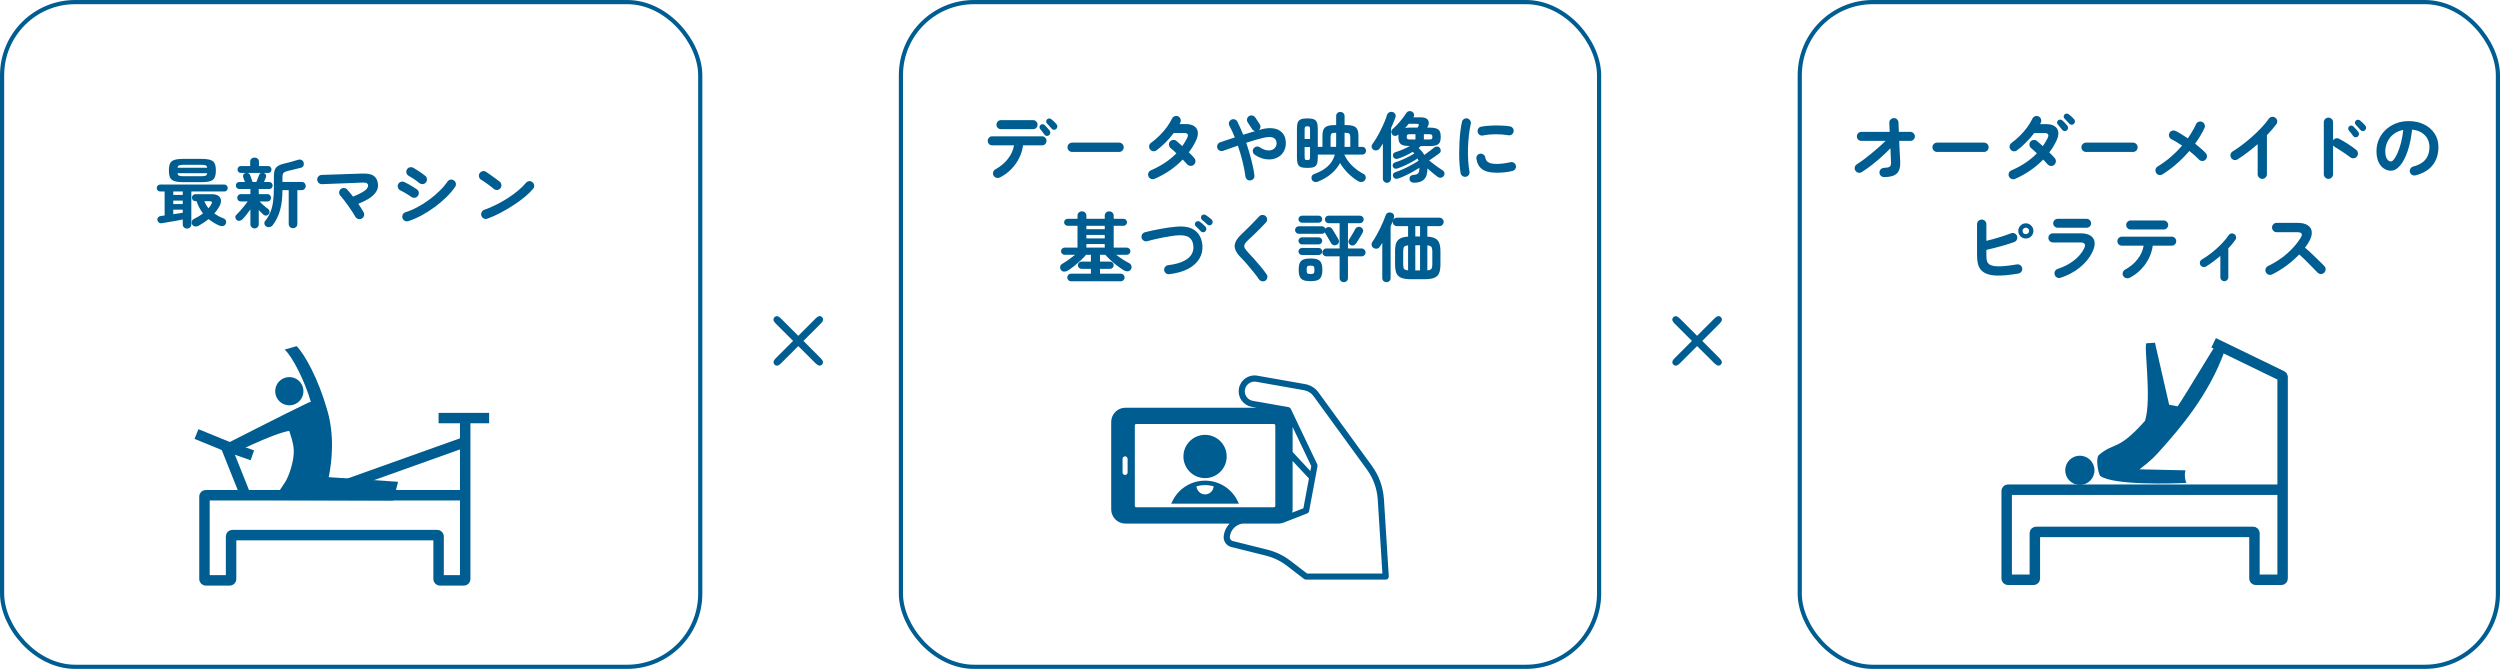 <svg width="598" height="160" viewBox="0 0 598 160" fill="none" xmlns="http://www.w3.org/2000/svg">
<path d="M186.767 86.963C186.179 87.537 185.682 87.621 185.276 87.215C184.87 86.795 184.954 86.298 185.528 85.724L189.707 81.545L185.528 77.366C184.94 76.778 184.856 76.281 185.276 75.875C185.682 75.469 186.179 75.56 186.767 76.148L190.946 80.327L195.146 76.127C195.734 75.539 196.231 75.455 196.637 75.875C197.043 76.281 196.952 76.778 196.364 77.366L192.185 81.545L196.343 85.724C196.931 86.312 197.022 86.809 196.616 87.215C196.224 87.607 195.727 87.516 195.125 86.942L190.946 82.784L186.767 86.963Z" fill="#005D91"/>
<path d="M401.767 86.963C401.179 87.537 400.682 87.621 400.276 87.215C399.87 86.795 399.954 86.298 400.528 85.724L404.707 81.545L400.528 77.366C399.94 76.778 399.856 76.281 400.276 75.875C400.682 75.469 401.179 75.56 401.767 76.148L405.946 80.327L410.146 76.127C410.734 75.539 411.231 75.455 411.637 75.875C412.043 76.281 411.952 76.778 411.364 77.366L407.185 81.545L411.343 85.724C411.931 86.312 412.022 86.809 411.616 87.215C411.224 87.607 410.727 87.516 410.125 86.942L405.946 82.784L401.767 86.963Z" fill="#005D91"/>
<path d="M331.647 67.494C331.371 67.494 331.131 67.404 330.927 67.224C330.735 67.044 330.639 66.804 330.639 66.504V58.098C330.543 58.266 330.441 58.428 330.333 58.584C330.225 58.74 330.123 58.896 330.027 59.052C329.871 59.28 329.649 59.424 329.361 59.484C329.073 59.532 328.785 59.46 328.497 59.268C328.281 59.136 328.149 58.932 328.101 58.656C328.053 58.368 328.107 58.11 328.263 57.882C328.539 57.498 328.833 57.03 329.145 56.478C329.457 55.926 329.763 55.35 330.063 54.75C330.363 54.138 330.633 53.55 330.873 52.986C331.113 52.422 331.305 51.936 331.449 51.528C331.545 51.216 331.725 51.006 331.989 50.898C332.253 50.79 332.529 50.784 332.817 50.88C333.093 50.964 333.285 51.126 333.393 51.366C333.501 51.594 333.507 51.858 333.411 52.158C333.387 52.23 333.363 52.302 333.339 52.374C333.315 52.446 333.285 52.524 333.249 52.608C333.453 52.248 333.753 52.068 334.149 52.068H344.319C344.595 52.068 344.829 52.17 345.021 52.374C345.225 52.566 345.327 52.8 345.327 53.076C345.327 53.352 345.225 53.592 345.021 53.796C344.829 53.988 344.595 54.084 344.319 54.084H341.421V56.604C342.201 56.64 342.819 56.778 343.275 57.018C343.731 57.246 344.055 57.606 344.247 58.098C344.451 58.59 344.553 59.256 344.553 60.096V63.264C344.553 64.188 344.433 64.908 344.193 65.424C343.953 65.928 343.551 66.282 342.987 66.486C342.423 66.69 341.655 66.792 340.683 66.792H337.551C336.591 66.792 335.829 66.69 335.265 66.486C334.701 66.282 334.299 65.928 334.059 65.424C333.819 64.908 333.699 64.188 333.699 63.264V60.096C333.699 59.256 333.795 58.59 333.987 58.098C334.191 57.606 334.521 57.246 334.977 57.018C335.433 56.778 336.045 56.64 336.813 56.604V54.084H334.149C333.873 54.084 333.633 53.988 333.429 53.796C333.237 53.592 333.141 53.352 333.141 53.076C333.141 52.992 333.147 52.926 333.159 52.878C333.075 53.082 332.991 53.292 332.907 53.508C332.823 53.724 332.733 53.94 332.637 54.156V66.504C332.637 66.804 332.541 67.044 332.349 67.224C332.157 67.404 331.923 67.494 331.647 67.494ZM338.541 64.686H339.675V58.674H338.541V64.686ZM341.421 64.668C341.901 64.632 342.219 64.518 342.375 64.326C342.531 64.122 342.609 63.768 342.609 63.264V60.096C342.609 59.592 342.531 59.244 342.375 59.052C342.219 58.848 341.901 58.728 341.421 58.692V64.668ZM336.813 64.668V58.692C336.333 58.728 336.015 58.848 335.859 59.052C335.715 59.244 335.643 59.592 335.643 60.096V63.264C335.643 63.768 335.715 64.122 335.859 64.326C336.015 64.518 336.333 64.632 336.813 64.668ZM338.541 56.568H339.675V54.084H338.541V56.568Z" fill="#005D91"/>
<path d="M321.441 67.494C321.165 67.494 320.925 67.398 320.721 67.206C320.529 67.026 320.433 66.798 320.433 66.522V61.32H317.283C317.019 61.32 316.791 61.23 316.599 61.05C316.419 60.87 316.329 60.648 316.329 60.384C316.329 60.12 316.419 59.898 316.599 59.718C316.791 59.526 317.019 59.43 317.283 59.43H320.433V53.382H317.823C317.571 53.382 317.355 53.298 317.175 53.13C317.007 52.95 316.923 52.734 316.923 52.482C316.923 52.23 317.007 52.02 317.175 51.852C317.355 51.672 317.571 51.582 317.823 51.582H325.275C325.527 51.582 325.743 51.672 325.923 51.852C326.103 52.02 326.193 52.23 326.193 52.482C326.193 52.734 326.103 52.95 325.923 53.13C325.743 53.298 325.527 53.382 325.275 53.382H322.431V59.43H325.689C325.953 59.43 326.175 59.526 326.355 59.718C326.547 59.898 326.643 60.12 326.643 60.384C326.643 60.648 326.547 60.87 326.355 61.05C326.175 61.23 325.953 61.32 325.689 61.32H322.431V66.504C322.431 66.804 322.335 67.044 322.143 67.224C321.951 67.404 321.717 67.494 321.441 67.494ZM313.485 67.26C312.765 67.26 312.195 67.176 311.775 67.008C311.367 66.84 311.073 66.552 310.893 66.144C310.725 65.748 310.641 65.214 310.641 64.542C310.641 63.846 310.725 63.306 310.893 62.922C311.073 62.526 311.367 62.244 311.775 62.076C312.195 61.908 312.765 61.824 313.485 61.824C314.205 61.824 314.769 61.908 315.177 62.076C315.585 62.244 315.873 62.526 316.041 62.922C316.221 63.306 316.311 63.846 316.311 64.542C316.311 65.214 316.221 65.748 316.041 66.144C315.873 66.552 315.585 66.84 315.177 67.008C314.769 67.176 314.205 67.26 313.485 67.26ZM319.785 58.53C319.521 58.686 319.251 58.722 318.975 58.638C318.711 58.542 318.513 58.374 318.381 58.134C318.273 57.918 318.129 57.666 317.949 57.378C317.781 57.078 317.607 56.784 317.427 56.496C317.259 56.196 317.109 55.944 316.977 55.74C316.929 55.668 316.899 55.614 316.887 55.578C316.719 55.806 316.485 55.92 316.185 55.92H310.659C310.419 55.92 310.209 55.83 310.029 55.65C309.861 55.47 309.777 55.26 309.777 55.02C309.777 54.78 309.861 54.57 310.029 54.39C310.209 54.21 310.419 54.12 310.659 54.12H316.185C316.377 54.12 316.545 54.174 316.689 54.282C316.845 54.39 316.953 54.528 317.013 54.696C317.061 54.648 317.109 54.606 317.157 54.57C317.205 54.522 317.253 54.486 317.301 54.462C317.541 54.33 317.787 54.288 318.039 54.336C318.291 54.372 318.495 54.51 318.651 54.75C318.795 54.954 318.957 55.212 319.137 55.524C319.329 55.836 319.515 56.148 319.695 56.46C319.887 56.76 320.037 57.012 320.145 57.216C320.277 57.456 320.313 57.702 320.253 57.954C320.193 58.194 320.037 58.386 319.785 58.53ZM311.433 60.996C311.205 60.996 311.007 60.912 310.839 60.744C310.671 60.576 310.587 60.378 310.587 60.15C310.587 59.91 310.671 59.712 310.839 59.556C311.007 59.388 311.205 59.304 311.433 59.304H315.429C315.669 59.304 315.867 59.388 316.023 59.556C316.191 59.712 316.275 59.91 316.275 60.15C316.275 60.378 316.191 60.576 316.023 60.744C315.867 60.912 315.669 60.996 315.429 60.996H311.433ZM311.433 58.458C311.205 58.458 311.007 58.374 310.839 58.206C310.671 58.038 310.587 57.84 310.587 57.612C310.587 57.384 310.671 57.186 310.839 57.018C311.007 56.85 311.205 56.766 311.433 56.766H315.429C315.669 56.766 315.867 56.85 316.023 57.018C316.191 57.186 316.275 57.384 316.275 57.612C316.275 57.84 316.191 58.038 316.023 58.206C315.867 58.374 315.669 58.458 315.429 58.458H311.433ZM311.433 53.274C311.205 53.274 311.007 53.19 310.839 53.022C310.671 52.854 310.587 52.656 310.587 52.428C310.587 52.2 310.671 52.002 310.839 51.834C311.007 51.666 311.205 51.582 311.433 51.582H315.429C315.669 51.582 315.867 51.666 316.023 51.834C316.191 52.002 316.275 52.2 316.275 52.428C316.275 52.656 316.191 52.854 316.023 53.022C315.867 53.19 315.669 53.274 315.429 53.274H311.433ZM323.007 58.584C322.791 58.452 322.647 58.26 322.575 58.008C322.515 57.744 322.557 57.51 322.701 57.306C322.845 57.09 323.007 56.826 323.187 56.514C323.379 56.202 323.565 55.89 323.745 55.578C323.925 55.266 324.069 55.002 324.177 54.786C324.309 54.534 324.507 54.372 324.771 54.3C325.035 54.216 325.293 54.24 325.545 54.372C325.773 54.492 325.929 54.672 326.013 54.912C326.097 55.14 326.073 55.386 325.941 55.65C325.809 55.89 325.647 56.172 325.455 56.496C325.263 56.82 325.071 57.138 324.879 57.45C324.687 57.762 324.519 58.02 324.375 58.224C324.219 58.452 324.015 58.608 323.763 58.692C323.511 58.764 323.259 58.728 323.007 58.584ZM313.485 65.55C313.881 65.55 314.133 65.49 314.241 65.37C314.361 65.238 314.421 64.962 314.421 64.542C314.421 64.122 314.361 63.852 314.241 63.732C314.133 63.6 313.881 63.534 313.485 63.534C313.089 63.534 312.831 63.6 312.711 63.732C312.603 63.852 312.549 64.122 312.549 64.542C312.549 64.962 312.603 65.238 312.711 65.37C312.831 65.49 313.089 65.55 313.485 65.55Z" fill="#005D91"/>
<path d="M302.704 67.116C302.464 67.284 302.194 67.338 301.894 67.278C301.594 67.23 301.36 67.092 301.192 66.864C300.784 66.276 300.322 65.664 299.806 65.028C299.302 64.392 298.798 63.786 298.294 63.21C297.79 62.622 297.334 62.124 296.926 61.716C296.218 61.02 295.744 60.366 295.504 59.754C295.264 59.142 295.27 58.536 295.522 57.936C295.774 57.324 296.272 56.67 297.016 55.974C297.268 55.746 297.568 55.458 297.916 55.11C298.276 54.762 298.654 54.39 299.05 53.994C299.446 53.598 299.83 53.202 300.202 52.806C300.574 52.41 300.91 52.056 301.21 51.744C301.414 51.528 301.666 51.42 301.966 51.42C302.278 51.408 302.542 51.504 302.758 51.708C302.974 51.9 303.082 52.152 303.082 52.464C303.094 52.764 302.998 53.022 302.794 53.238C302.374 53.694 301.906 54.18 301.39 54.696C300.886 55.2 300.394 55.686 299.914 56.154C299.434 56.61 299.02 56.994 298.672 57.306C298.204 57.738 297.892 58.11 297.736 58.422C297.592 58.722 297.592 59.022 297.736 59.322C297.892 59.622 298.18 59.994 298.6 60.438C299.008 60.858 299.47 61.362 299.986 61.95C300.514 62.538 301.042 63.15 301.57 63.786C302.098 64.422 302.56 65.028 302.956 65.604C303.136 65.832 303.196 66.096 303.136 66.396C303.088 66.708 302.944 66.948 302.704 67.116Z" fill="#005D91"/>
<path d="M279.699 65.586C279.399 65.622 279.129 65.55 278.889 65.37C278.661 65.19 278.523 64.95 278.475 64.65C278.439 64.35 278.511 64.08 278.691 63.84C278.883 63.6 279.129 63.462 279.429 63.426C280.917 63.246 282.111 62.94 283.011 62.508C283.923 62.076 284.571 61.554 284.955 60.942C285.351 60.318 285.519 59.64 285.459 58.908C285.399 57.948 285.069 57.252 284.469 56.82C283.869 56.376 282.927 56.202 281.643 56.298C281.127 56.334 280.551 56.406 279.915 56.514C279.279 56.61 278.631 56.724 277.971 56.856C277.311 56.988 276.675 57.126 276.063 57.27C275.451 57.414 274.905 57.552 274.425 57.684C274.137 57.768 273.861 57.732 273.597 57.576C273.333 57.42 273.159 57.198 273.075 56.91C273.003 56.622 273.039 56.346 273.183 56.082C273.327 55.818 273.549 55.644 273.849 55.56C274.353 55.416 274.929 55.278 275.577 55.146C276.225 55.002 276.897 54.87 277.593 54.75C278.301 54.618 278.991 54.504 279.663 54.408C280.347 54.312 280.965 54.246 281.517 54.21C283.449 54.054 284.919 54.384 285.927 55.2C286.935 56.004 287.499 57.186 287.619 58.746C287.703 59.862 287.463 60.9 286.899 61.86C286.347 62.808 285.471 63.612 284.271 64.272C283.071 64.92 281.547 65.358 279.699 65.586ZM288.321 55.344C288.177 55.5 287.991 55.572 287.763 55.56C287.547 55.548 287.361 55.464 287.205 55.308C287.061 55.14 286.875 54.942 286.647 54.714C286.419 54.486 286.209 54.282 286.017 54.102C285.897 53.982 285.831 53.832 285.819 53.652C285.807 53.46 285.873 53.286 286.017 53.13C286.149 52.986 286.311 52.908 286.503 52.896C286.695 52.884 286.869 52.938 287.025 53.058C287.217 53.178 287.439 53.352 287.691 53.58C287.955 53.808 288.177 54.024 288.357 54.228C288.501 54.384 288.567 54.57 288.555 54.786C288.555 54.99 288.477 55.176 288.321 55.344ZM288.771 53.688C288.615 53.52 288.411 53.328 288.159 53.112C287.919 52.896 287.697 52.71 287.493 52.554C287.373 52.446 287.301 52.296 287.277 52.104C287.253 51.912 287.301 51.738 287.421 51.582C287.553 51.426 287.709 51.342 287.889 51.33C288.081 51.306 288.255 51.342 288.411 51.438C288.615 51.558 288.855 51.726 289.131 51.942C289.407 52.146 289.641 52.338 289.833 52.518C289.989 52.662 290.067 52.842 290.067 53.058C290.079 53.274 290.019 53.466 289.887 53.634C289.743 53.79 289.563 53.88 289.347 53.904C289.131 53.916 288.939 53.844 288.771 53.688Z" fill="#005D91"/>
<path d="M256.191 67.278C255.939 67.278 255.723 67.188 255.543 67.008C255.375 66.828 255.291 66.612 255.291 66.36C255.291 66.12 255.375 65.91 255.543 65.73C255.723 65.55 255.939 65.46 256.191 65.46H260.943V64.308H258.693C258.453 64.308 258.249 64.224 258.081 64.056C257.913 63.876 257.829 63.672 257.829 63.444C257.829 63.204 257.913 63 258.081 62.832C258.249 62.664 258.453 62.58 258.693 62.58H260.943V61.248C260.943 61.2 260.943 61.152 260.943 61.104C260.955 61.044 260.967 60.99 260.979 60.942H259.791C259.431 61.374 258.993 61.83 258.477 62.31C257.973 62.778 257.451 63.228 256.911 63.66C256.371 64.08 255.861 64.446 255.381 64.758C255.117 64.914 254.829 64.986 254.517 64.974C254.205 64.962 253.959 64.824 253.779 64.56C253.599 64.296 253.539 64.026 253.599 63.75C253.659 63.462 253.833 63.24 254.121 63.084C254.541 62.844 255.033 62.526 255.597 62.13C256.161 61.734 256.689 61.338 257.181 60.942H254.661C254.421 60.942 254.217 60.858 254.049 60.69C253.881 60.522 253.797 60.324 253.797 60.096C253.797 59.856 253.881 59.652 254.049 59.484C254.217 59.316 254.421 59.232 254.661 59.232H257.739V54.012H255.381C255.153 54.012 254.955 53.928 254.787 53.76C254.619 53.592 254.535 53.394 254.535 53.166C254.535 52.926 254.619 52.728 254.787 52.572C254.955 52.416 255.153 52.338 255.381 52.338H257.739V51.618C257.739 51.294 257.841 51.036 258.045 50.844C258.249 50.652 258.501 50.556 258.801 50.556C259.101 50.556 259.353 50.652 259.557 50.844C259.761 51.036 259.863 51.294 259.863 51.618V52.338H264.255V51.618C264.255 51.294 264.357 51.036 264.561 50.844C264.777 50.652 265.029 50.556 265.317 50.556C265.617 50.556 265.869 50.652 266.073 50.844C266.289 51.036 266.397 51.294 266.397 51.618V52.338H268.737C268.977 52.338 269.175 52.416 269.331 52.572C269.499 52.728 269.583 52.926 269.583 53.166C269.583 53.394 269.499 53.592 269.331 53.76C269.175 53.928 268.977 54.012 268.737 54.012H266.397V59.232H269.529C269.769 59.232 269.973 59.316 270.141 59.484C270.309 59.652 270.393 59.856 270.393 60.096C270.393 60.324 270.309 60.522 270.141 60.69C269.973 60.858 269.769 60.942 269.529 60.942H266.991C267.507 61.338 268.041 61.716 268.593 62.076C269.145 62.424 269.655 62.718 270.123 62.958C270.399 63.102 270.573 63.324 270.645 63.624C270.717 63.924 270.669 64.2 270.501 64.452C270.321 64.728 270.069 64.878 269.745 64.902C269.433 64.914 269.139 64.842 268.863 64.686C268.395 64.398 267.885 64.05 267.333 63.642C266.793 63.234 266.265 62.796 265.749 62.328C265.233 61.848 264.777 61.386 264.381 60.942H263.085C263.097 60.99 263.103 61.044 263.103 61.104C263.115 61.152 263.121 61.2 263.121 61.248V62.58H265.533C265.773 62.58 265.977 62.664 266.145 62.832C266.313 63 266.397 63.204 266.397 63.444C266.397 63.672 266.313 63.876 266.145 64.056C265.977 64.224 265.773 64.308 265.533 64.308H263.121V65.46H268.107C268.347 65.46 268.557 65.55 268.737 65.73C268.917 65.91 269.007 66.12 269.007 66.36C269.007 66.612 268.917 66.828 268.737 67.008C268.557 67.188 268.347 67.278 268.107 67.278H256.191ZM259.863 59.232H264.255V58.386H259.863V59.232ZM259.863 57.018H264.255V56.19H259.863V57.018ZM259.863 54.822H264.255V54.012H259.863V54.822Z" fill="#005D91"/>
<path d="M350.637 42.288C350.337 42.336 350.067 42.276 349.827 42.108C349.587 41.94 349.437 41.712 349.377 41.424C349.269 40.812 349.185 40.104 349.125 39.3C349.065 38.484 349.035 37.626 349.035 36.726C349.035 35.826 349.059 34.92 349.107 34.008C349.155 33.096 349.227 32.226 349.323 31.398C349.431 30.558 349.557 29.808 349.701 29.148C349.761 28.86 349.917 28.638 350.169 28.482C350.421 28.314 350.691 28.26 350.979 28.32C351.267 28.392 351.489 28.554 351.645 28.806C351.813 29.046 351.867 29.316 351.807 29.616C351.615 30.468 351.465 31.392 351.357 32.388C351.249 33.384 351.177 34.398 351.141 35.43C351.117 36.45 351.135 37.446 351.195 38.418C351.255 39.378 351.357 40.254 351.501 41.046C351.561 41.334 351.501 41.598 351.321 41.838C351.153 42.078 350.925 42.228 350.637 42.288ZM358.017 41.316C356.457 41.316 355.293 41.034 354.525 40.47C353.769 39.906 353.313 39.078 353.157 37.986C353.109 37.698 353.169 37.434 353.337 37.194C353.517 36.954 353.757 36.81 354.057 36.762C354.345 36.726 354.609 36.798 354.849 36.978C355.089 37.146 355.233 37.38 355.281 37.68C355.353 38.196 355.599 38.58 356.019 38.832C356.439 39.084 357.123 39.21 358.071 39.21C358.971 39.21 360.057 39.072 361.329 38.796C361.617 38.724 361.887 38.772 362.139 38.94C362.391 39.108 362.547 39.336 362.607 39.624C362.667 39.912 362.613 40.182 362.445 40.434C362.277 40.674 362.049 40.83 361.761 40.902C361.113 41.058 360.465 41.166 359.817 41.226C359.181 41.286 358.581 41.316 358.017 41.316ZM354.723 32.406C354.435 32.466 354.165 32.418 353.913 32.262C353.673 32.094 353.523 31.86 353.463 31.56C353.403 31.272 353.451 31.002 353.607 30.75C353.775 30.498 354.009 30.348 354.309 30.3C354.981 30.168 355.731 30.084 356.559 30.048C357.387 30 358.209 29.994 359.025 30.03C359.841 30.054 360.561 30.12 361.185 30.228C361.485 30.276 361.719 30.426 361.887 30.678C362.055 30.918 362.109 31.188 362.049 31.488C362.001 31.788 361.851 32.022 361.599 32.19C361.359 32.346 361.095 32.4 360.807 32.352C359.835 32.184 358.827 32.106 357.783 32.118C356.739 32.118 355.719 32.214 354.723 32.406Z" fill="#005D91"/>
<path d="M338.182 43.71C337.918 43.71 337.684 43.632 337.48 43.476C337.288 43.32 337.18 43.104 337.156 42.828C337.132 42.552 337.21 42.318 337.39 42.126C337.582 41.946 337.816 41.85 338.092 41.838C338.632 41.802 339.004 41.682 339.208 41.478C339.412 41.262 339.514 40.818 339.514 40.146C339.034 40.458 338.5 40.776 337.912 41.1C337.336 41.424 336.748 41.724 336.148 42C335.56 42.288 334.99 42.522 334.438 42.702C334.174 42.786 333.928 42.792 333.7 42.72C333.484 42.648 333.328 42.48 333.232 42.216C333.148 41.988 333.154 41.778 333.25 41.586C333.358 41.394 333.544 41.256 333.808 41.172C334.36 40.992 334.966 40.752 335.626 40.452C336.298 40.152 336.952 39.828 337.588 39.48C338.236 39.12 338.806 38.778 339.298 38.454C339.25 38.274 339.178 38.088 339.082 37.896C338.674 38.184 338.194 38.478 337.642 38.778C337.102 39.078 336.538 39.36 335.95 39.624C335.362 39.888 334.792 40.116 334.24 40.308C334.024 40.38 333.808 40.38 333.592 40.308C333.388 40.236 333.244 40.08 333.16 39.84C333.088 39.624 333.1 39.426 333.196 39.246C333.292 39.054 333.466 38.916 333.718 38.832C334.498 38.592 335.296 38.28 336.112 37.896C336.94 37.512 337.672 37.116 338.308 36.708C338.248 36.648 338.188 36.582 338.128 36.51C338.068 36.438 338.008 36.372 337.948 36.312C337.396 36.636 336.82 36.942 336.22 37.23C335.62 37.506 335.014 37.746 334.402 37.95C334.15 38.034 333.916 38.04 333.7 37.968C333.496 37.884 333.346 37.728 333.25 37.5C333.166 37.272 333.166 37.056 333.25 36.852C333.346 36.636 333.532 36.486 333.808 36.402C334.372 36.222 334.954 36.006 335.554 35.754C336.166 35.49 336.73 35.214 337.246 34.926C336.514 34.926 335.95 34.86 335.554 34.728C335.158 34.584 334.882 34.356 334.726 34.044C334.57 33.72 334.492 33.282 334.492 32.73C334.492 32.622 334.492 32.52 334.492 32.424C334.492 32.328 334.498 32.238 334.51 32.154L334.438 32.226C334.234 32.406 334 32.502 333.736 32.514C333.472 32.514 333.238 32.406 333.034 32.19C332.878 31.998 332.8 31.782 332.8 31.542C332.8 31.29 332.896 31.08 333.088 30.912C333.46 30.588 333.856 30.198 334.276 29.742C334.696 29.286 335.092 28.818 335.464 28.338C335.848 27.858 336.154 27.426 336.382 27.042C336.55 26.79 336.772 26.64 337.048 26.592C337.324 26.544 337.582 26.598 337.822 26.754C338.062 26.91 338.2 27.114 338.236 27.366C338.284 27.606 338.236 27.84 338.092 28.068H339.874C340.774 28.068 341.356 28.308 341.62 28.788C341.884 29.256 341.812 29.82 341.404 30.48L341.368 30.516H341.818C342.562 30.516 343.138 30.588 343.546 30.732C343.954 30.864 344.236 31.092 344.392 31.416C344.548 31.728 344.626 32.166 344.626 32.73C344.626 33.282 344.548 33.72 344.392 34.044C344.236 34.368 343.954 34.602 343.546 34.746C343.138 34.878 342.562 34.944 341.818 34.944H339.874C339.718 35.088 339.538 35.232 339.334 35.376C339.61 35.64 339.862 35.91 340.09 36.186C340.318 36.462 340.516 36.756 340.684 37.068C341.068 36.792 341.488 36.486 341.944 36.15C342.4 35.814 342.76 35.532 343.024 35.304C343.228 35.136 343.462 35.052 343.726 35.052C344.002 35.052 344.224 35.154 344.392 35.358C344.56 35.574 344.638 35.808 344.626 36.06C344.614 36.3 344.506 36.498 344.302 36.654C344.026 36.87 343.648 37.146 343.168 37.482C342.7 37.806 342.256 38.106 341.836 38.382C342.16 38.634 342.514 38.91 342.898 39.21C343.294 39.51 343.684 39.798 344.068 40.074C344.452 40.35 344.794 40.578 345.094 40.758C345.322 40.902 345.46 41.112 345.508 41.388C345.556 41.652 345.496 41.892 345.328 42.108C345.16 42.336 344.938 42.468 344.662 42.504C344.398 42.54 344.146 42.48 343.906 42.324C343.57 42.084 343.18 41.778 342.736 41.406C342.292 41.034 341.86 40.662 341.44 40.29C341.44 41.526 341.17 42.402 340.63 42.918C340.102 43.446 339.286 43.71 338.182 43.71ZM331.756 43.728C331.492 43.728 331.264 43.632 331.072 43.44C330.88 43.248 330.784 43.02 330.784 42.756V34.35C330.652 34.578 330.514 34.794 330.37 34.998C330.238 35.19 330.106 35.376 329.974 35.556C329.806 35.784 329.578 35.922 329.29 35.97C329.014 36.018 328.756 35.964 328.516 35.808C328.288 35.652 328.15 35.448 328.102 35.196C328.066 34.932 328.126 34.686 328.282 34.458C328.63 33.99 328.978 33.462 329.326 32.874C329.674 32.274 330.004 31.656 330.316 31.02C330.64 30.372 330.928 29.742 331.18 29.13C331.432 28.518 331.636 27.96 331.792 27.456C331.888 27.18 332.068 26.982 332.332 26.862C332.596 26.73 332.872 26.712 333.16 26.808C333.436 26.904 333.634 27.072 333.754 27.312C333.874 27.552 333.886 27.81 333.79 28.086C333.658 28.482 333.496 28.902 333.304 29.346C333.124 29.778 332.932 30.222 332.728 30.678V42.756C332.728 43.02 332.632 43.248 332.44 43.44C332.26 43.632 332.032 43.728 331.756 43.728ZM337.264 33.36H338.578V32.1H337.264C336.964 32.1 336.76 32.142 336.652 32.226C336.544 32.298 336.49 32.466 336.49 32.73C336.49 32.994 336.544 33.168 336.652 33.252C336.76 33.324 336.964 33.36 337.264 33.36ZM336.112 30.606C336.28 30.582 336.46 30.564 336.652 30.552C336.856 30.528 337.078 30.516 337.318 30.516H339.082C339.118 30.456 339.154 30.396 339.19 30.336C339.226 30.276 339.262 30.222 339.298 30.174C339.49 29.802 339.376 29.616 338.956 29.616H336.958C336.826 29.784 336.688 29.952 336.544 30.12C336.4 30.276 336.256 30.438 336.112 30.606ZM340.594 33.36H341.854C342.166 33.36 342.37 33.324 342.466 33.252C342.574 33.168 342.628 32.994 342.628 32.73C342.628 32.466 342.574 32.298 342.466 32.226C342.37 32.142 342.166 32.1 341.854 32.1H340.594V33.36Z" fill="#005D91"/>
<path d="M315.215 43.458C314.927 43.578 314.639 43.584 314.351 43.476C314.063 43.38 313.865 43.182 313.757 42.882C313.673 42.606 313.679 42.354 313.775 42.126C313.883 41.898 314.099 41.724 314.423 41.604C315.707 41.136 316.757 40.536 317.573 39.804C318.401 39.06 318.977 38.118 319.301 36.978H315.215V37.734C315.215 38.37 315.143 38.868 314.999 39.228C314.867 39.576 314.621 39.822 314.261 39.966C313.901 40.098 313.385 40.164 312.713 40.164C312.053 40.164 311.543 40.098 311.183 39.966C310.823 39.822 310.571 39.576 310.427 39.228C310.295 38.868 310.229 38.37 310.229 37.734V30.768C310.229 30.132 310.295 29.64 310.427 29.292C310.571 28.932 310.823 28.68 311.183 28.536C311.543 28.392 312.053 28.32 312.713 28.32C313.385 28.32 313.901 28.392 314.261 28.536C314.621 28.68 314.867 28.932 314.999 29.292C315.143 29.64 315.215 30.132 315.215 30.768V35.124H316.331V32.442C316.331 31.482 316.541 30.822 316.961 30.462C317.381 30.102 318.113 29.922 319.157 29.922H319.607V27.78C319.607 27.468 319.703 27.222 319.895 27.042C320.087 26.862 320.327 26.772 320.615 26.772C320.891 26.772 321.125 26.862 321.317 27.042C321.521 27.222 321.623 27.468 321.623 27.78V29.922H322.109C323.153 29.922 323.885 30.102 324.305 30.462C324.725 30.822 324.935 31.482 324.935 32.442V35.124H325.835C326.111 35.124 326.333 35.214 326.501 35.394C326.669 35.574 326.753 35.796 326.753 36.06C326.753 36.312 326.669 36.528 326.501 36.708C326.333 36.888 326.111 36.978 325.835 36.978H321.551C322.007 37.974 322.637 38.862 323.441 39.642C324.245 40.422 325.139 41.07 326.123 41.586C326.399 41.718 326.573 41.922 326.645 42.198C326.729 42.486 326.693 42.762 326.537 43.026C326.357 43.302 326.105 43.464 325.781 43.512C325.457 43.56 325.151 43.5 324.863 43.332C323.987 42.804 323.171 42.162 322.415 41.406C321.671 40.65 321.047 39.846 320.543 38.994C320.015 39.978 319.295 40.848 318.383 41.604C317.483 42.36 316.427 42.978 315.215 43.458ZM321.605 35.124H322.991V32.856C322.991 32.412 322.913 32.118 322.757 31.974C322.613 31.83 322.259 31.758 321.695 31.758H321.623V34.638C321.623 34.722 321.617 34.806 321.605 34.89C321.605 34.962 321.605 35.04 321.605 35.124ZM318.275 35.124H319.589C319.589 35.04 319.589 34.962 319.589 34.89C319.601 34.806 319.607 34.722 319.607 34.638V31.758H319.553C319.001 31.758 318.647 31.83 318.491 31.974C318.347 32.118 318.275 32.412 318.275 32.856V35.124ZM312.713 38.292C313.001 38.292 313.181 38.244 313.253 38.148C313.325 38.04 313.361 37.818 313.361 37.482V35.178H312.065V37.482C312.065 37.818 312.101 38.04 312.173 38.148C312.257 38.244 312.437 38.292 312.713 38.292ZM312.065 33.252H313.361V31.02C313.361 30.684 313.325 30.468 313.253 30.372C313.181 30.264 313.001 30.21 312.713 30.21C312.437 30.21 312.257 30.264 312.173 30.372C312.101 30.468 312.065 30.684 312.065 31.02V33.252Z" fill="#005D91"/>
<path d="M299.122 43.152C298.834 43.2 298.57 43.134 298.33 42.954C298.102 42.774 297.964 42.534 297.916 42.234C297.784 41.178 297.556 40.002 297.232 38.706C296.92 37.398 296.542 36.108 296.098 34.836C295.438 35.064 294.802 35.286 294.19 35.502C293.59 35.706 293.044 35.898 292.552 36.078C292.276 36.174 292 36.156 291.724 36.024C291.46 35.892 291.28 35.688 291.184 35.412C291.088 35.136 291.106 34.866 291.238 34.602C291.37 34.326 291.574 34.14 291.85 34.044C292.342 33.876 292.888 33.69 293.488 33.486C294.088 33.282 294.712 33.078 295.36 32.874C295.168 32.37 294.964 31.884 294.748 31.416C294.532 30.948 294.31 30.51 294.082 30.102C293.938 29.85 293.902 29.58 293.974 29.292C294.058 29.004 294.232 28.788 294.496 28.644C294.76 28.5 295.036 28.47 295.324 28.554C295.612 28.638 295.828 28.812 295.972 29.076C296.212 29.532 296.446 30.03 296.674 30.57C296.914 31.098 297.148 31.65 297.376 32.226C297.868 32.07 298.354 31.92 298.834 31.776C299.326 31.62 299.794 31.482 300.238 31.362C299.938 31.302 299.698 31.146 299.518 30.894L298.456 29.274C298.288 29.022 298.234 28.752 298.294 28.464C298.354 28.164 298.51 27.936 298.762 27.78C299.002 27.612 299.266 27.564 299.554 27.636C299.854 27.696 300.088 27.846 300.256 28.086L301.318 29.706C301.474 29.934 301.534 30.18 301.498 30.444C301.462 30.708 301.342 30.93 301.138 31.11L301.552 30.984C302.728 30.66 303.754 30.57 304.63 30.714C305.506 30.846 306.196 31.188 306.7 31.74C307.216 32.28 307.504 33.012 307.564 33.936C307.612 34.668 307.504 35.322 307.24 35.898C306.988 36.474 306.616 36.948 306.124 37.32C305.644 37.68 305.08 37.926 304.432 38.058C303.796 38.178 303.112 38.16 302.38 38.004C301.648 37.848 300.916 37.53 300.184 37.05C299.932 36.882 299.77 36.654 299.698 36.366C299.626 36.078 299.668 35.808 299.824 35.556C299.992 35.304 300.22 35.142 300.508 35.07C300.796 34.998 301.066 35.046 301.318 35.214C301.858 35.574 302.374 35.808 302.866 35.916C303.358 36.012 303.796 36 304.18 35.88C304.576 35.748 304.876 35.526 305.08 35.214C305.296 34.902 305.386 34.518 305.35 34.062C305.302 33.534 305.032 33.156 304.54 32.928C304.048 32.7 303.22 32.724 302.056 33C301.48 33.132 300.85 33.3 300.166 33.504C299.494 33.708 298.804 33.924 298.096 34.152C298.408 35.064 298.696 35.988 298.96 36.924C299.224 37.86 299.452 38.754 299.644 39.606C299.836 40.458 299.974 41.238 300.058 41.946C300.094 42.246 300.022 42.51 299.842 42.738C299.662 42.978 299.422 43.116 299.122 43.152Z" fill="#005D91"/>
<path d="M276.19 42.774C275.902 42.894 275.614 42.9 275.326 42.792C275.05 42.684 274.846 42.486 274.714 42.198C274.594 41.922 274.588 41.64 274.696 41.352C274.816 41.064 275.014 40.86 275.29 40.74C277.762 39.672 279.796 38.316 281.392 36.672C281.128 36.408 280.876 36.168 280.636 35.952C280.396 35.736 280.192 35.562 280.024 35.43C279.796 35.226 279.658 34.974 279.61 34.674C279.574 34.374 279.652 34.11 279.844 33.882C280.048 33.642 280.3 33.504 280.6 33.468C280.912 33.432 281.182 33.516 281.41 33.72C281.614 33.876 281.83 34.062 282.058 34.278C282.298 34.482 282.55 34.704 282.814 34.944C283.03 34.632 283.234 34.314 283.426 33.99C283.618 33.666 283.798 33.336 283.966 33C284.158 32.604 284.194 32.31 284.074 32.118C283.966 31.914 283.678 31.812 283.21 31.812H280.762C280.162 32.616 279.49 33.39 278.746 34.134C278.002 34.866 277.294 35.478 276.622 35.97C276.37 36.15 276.088 36.216 275.776 36.168C275.476 36.108 275.242 35.952 275.074 35.7C274.894 35.448 274.828 35.172 274.876 34.872C274.936 34.572 275.092 34.332 275.344 34.152C276.04 33.648 276.706 33.078 277.342 32.442C277.99 31.806 278.572 31.14 279.088 30.444C279.604 29.736 280.018 29.052 280.33 28.392C280.462 28.116 280.666 27.924 280.942 27.816C281.23 27.696 281.512 27.696 281.788 27.816C282.064 27.936 282.256 28.146 282.364 28.446C282.484 28.734 282.478 29.016 282.346 29.292C282.322 29.352 282.292 29.418 282.256 29.49C282.232 29.55 282.202 29.61 282.166 29.67H283.552C284.476 29.67 285.184 29.844 285.676 30.192C286.18 30.54 286.462 31.026 286.522 31.65C286.582 32.262 286.414 32.964 286.018 33.756C285.574 34.692 285.022 35.586 284.362 36.438C284.638 36.702 284.89 36.954 285.118 37.194C285.346 37.434 285.538 37.65 285.694 37.842C285.898 38.082 285.982 38.358 285.946 38.67C285.91 38.982 285.766 39.24 285.514 39.444C285.274 39.636 284.998 39.714 284.686 39.678C284.386 39.63 284.134 39.492 283.93 39.264C283.81 39.12 283.66 38.952 283.48 38.76C283.3 38.568 283.108 38.37 282.904 38.166C281.032 40.11 278.794 41.646 276.19 42.774Z" fill="#005D91"/>
<path d="M256.462 36.348C256.162 36.348 255.898 36.24 255.67 36.024C255.454 35.796 255.346 35.532 255.346 35.232C255.346 34.92 255.454 34.656 255.67 34.44C255.898 34.224 256.162 34.116 256.462 34.116H267.676C267.988 34.116 268.252 34.224 268.468 34.44C268.684 34.656 268.792 34.92 268.792 35.232C268.792 35.532 268.684 35.796 268.468 36.024C268.252 36.24 267.988 36.348 267.676 36.348H256.462Z" fill="#005D91"/>
<path d="M239.182 42.45C238.918 42.582 238.636 42.606 238.336 42.522C238.048 42.45 237.826 42.282 237.67 42.018C237.514 41.754 237.478 41.478 237.562 41.19C237.646 40.89 237.82 40.662 238.084 40.506C239.32 39.834 240.322 39 241.09 38.004C241.87 37.008 242.356 35.928 242.548 34.764H237.328C237.028 34.764 236.776 34.662 236.572 34.458C236.368 34.242 236.266 33.984 236.266 33.684C236.266 33.384 236.368 33.132 236.572 32.928C236.776 32.712 237.028 32.604 237.328 32.604H249.262C249.562 32.604 249.814 32.712 250.018 32.928C250.222 33.132 250.324 33.384 250.324 33.684C250.324 33.984 250.222 34.242 250.018 34.458C249.814 34.662 249.562 34.764 249.262 34.764H244.708C244.588 35.796 244.282 36.804 243.79 37.788C243.31 38.76 242.68 39.648 241.9 40.452C241.12 41.256 240.214 41.922 239.182 42.45ZM239.434 30.894C239.134 30.894 238.876 30.792 238.66 30.588C238.456 30.372 238.354 30.114 238.354 29.814C238.354 29.514 238.456 29.262 238.66 29.058C238.876 28.842 239.134 28.734 239.434 28.734H247.102C247.414 28.734 247.672 28.842 247.876 29.058C248.08 29.262 248.182 29.514 248.182 29.814C248.182 30.114 248.08 30.372 247.876 30.588C247.672 30.792 247.414 30.894 247.102 30.894H239.434ZM250.936 32.334C250.78 32.478 250.588 32.538 250.36 32.514C250.144 32.49 249.97 32.388 249.838 32.208C249.718 32.028 249.556 31.806 249.352 31.542C249.148 31.278 248.962 31.05 248.794 30.858C248.686 30.726 248.638 30.564 248.65 30.372C248.662 30.18 248.746 30.018 248.902 29.886C249.046 29.754 249.208 29.694 249.388 29.706C249.58 29.718 249.748 29.79 249.892 29.922C250.06 30.078 250.258 30.288 250.486 30.552C250.726 30.804 250.924 31.032 251.08 31.236C251.212 31.416 251.26 31.614 251.224 31.83C251.2 32.034 251.104 32.202 250.936 32.334ZM252.664 30.84C252.508 30.984 252.316 31.056 252.088 31.056C251.872 31.044 251.698 30.954 251.566 30.786C251.422 30.618 251.242 30.414 251.026 30.174C250.81 29.922 250.612 29.7 250.432 29.508C250.312 29.388 250.246 29.238 250.234 29.058C250.234 28.866 250.312 28.692 250.468 28.536C250.6 28.404 250.756 28.338 250.936 28.338C251.128 28.326 251.302 28.38 251.458 28.5C251.638 28.632 251.854 28.818 252.106 29.058C252.358 29.298 252.568 29.52 252.736 29.724C252.868 29.892 252.928 30.084 252.916 30.3C252.904 30.504 252.82 30.684 252.664 30.84Z" fill="#005D91"/>
<path d="M295.553 119.98H280.948C282.338 117.22 285.132 115.472 288.251 115.472C291.37 115.472 294.164 117.216 295.553 119.98ZM286.073 115.839L285.683 115.947L285.707 116.35C285.787 117.686 286.895 118.758 288.256 118.758C289.623 118.758 290.725 117.685 290.805 116.35L290.829 115.947L290.439 115.839C289.741 115.646 289.011 115.537 288.256 115.537C287.501 115.537 286.771 115.646 286.073 115.839Z" fill="#005D91" stroke="#005D91"/>
<path d="M330.826 119.393C330.65 116.561 329.676 113.858 328.006 111.562L315.234 94C314.49 92.978 313.398 92.298 312.156 92.078L300.696 90.055C298.769 89.712 296.906 91.008 296.548 92.929C296.371 93.882 296.575 94.84 297.126 95.632C297.677 96.425 298.502 96.955 299.454 97.121L302.901 97.725H269.201C267.435 97.725 266 99.16 266 100.926V121.839C266 123.606 267.435 125.04 269.201 125.04H294.642C293.689 125.827 293.042 126.972 292.908 128.284C292.796 129.365 293.513 130.382 294.567 130.644L302.859 132.716C304.711 133.182 306.418 134.001 307.933 135.167L312.055 138.331C312.146 138.4 312.263 138.443 312.381 138.443H331.463C331.613 138.443 331.752 138.384 331.854 138.272C331.956 138.165 332.009 138.02 331.999 137.871L330.837 119.388L330.826 119.393ZM269.924 113.018C269.924 113.462 269.565 113.821 269.121 113.821C268.676 113.821 268.318 113.462 268.318 113.018V109.758C268.318 109.314 268.676 108.955 269.121 108.955C269.565 108.955 269.924 109.314 269.924 109.758V113.018ZM271.786 121.55C271.492 121.55 271.251 121.309 271.251 121.015V101.761C271.251 101.467 271.492 101.226 271.786 101.226H304.716C305.01 101.226 305.251 101.467 305.251 101.761V121.01C305.251 121.304 305.01 121.545 304.716 121.545H271.786V121.55ZM312.558 137.373L308.581 134.316C306.948 133.064 305.112 132.175 303.116 131.677L294.824 129.606C294.284 129.472 293.914 128.948 293.973 128.391C294.15 126.651 295.488 125.286 297.179 125.04H305.797C306.167 125.04 306.52 124.976 306.852 124.858C306.852 124.858 306.852 124.858 306.857 124.858L306.905 124.842C306.964 124.821 307.018 124.799 307.077 124.778L312.611 122.626C312.782 122.562 312.911 122.407 312.943 122.225L314.95 111.487C314.972 111.375 314.956 111.262 314.908 111.161L308.575 97.875C308.5 97.72 308.356 97.608 308.185 97.581L299.636 96.077C298.967 95.959 298.389 95.59 298.004 95.033C297.618 94.476 297.474 93.802 297.597 93.138C297.848 91.789 299.16 90.885 300.509 91.12L311.969 93.144C312.938 93.315 313.789 93.845 314.367 94.642L327.138 112.21C328.685 114.34 329.59 116.851 329.756 119.479L330.885 137.389H312.558V137.373ZM313.2 114.271C313.237 114.308 313.28 114.329 313.323 114.356L311.942 121.732L308.789 122.958C308.918 122.61 308.993 122.235 308.993 121.845V109.753L313.2 114.271ZM308.993 108.185V101.247L313.864 111.466L313.559 113.093L308.993 108.19V108.185Z" fill="#005D91" stroke="#005D91" stroke-width="0.4"/>
<path d="M292.926 109.191C292.926 111.773 290.832 113.867 288.25 113.867C285.668 113.867 283.574 111.773 283.574 109.191C283.574 106.609 285.668 104.515 288.25 104.515C290.832 104.515 292.926 106.609 292.926 109.191Z" fill="#005D91" stroke="#005D91"/>
<rect x="215.5" y="0.5" width="167" height="159" rx="17.5" stroke="#005D91"/>
<path d="M543.471 65.64C543.207 65.772 542.925 65.79 542.625 65.694C542.337 65.586 542.127 65.394 541.995 65.118C541.863 64.842 541.845 64.56 541.941 64.272C542.049 63.984 542.235 63.774 542.499 63.642C544.215 62.814 545.739 61.818 547.071 60.654C548.415 59.478 549.507 58.206 550.347 56.838C550.875 55.974 550.587 55.542 549.483 55.542H544.569C544.269 55.542 544.011 55.434 543.795 55.218C543.579 54.99 543.471 54.726 543.471 54.426C543.471 54.114 543.579 53.85 543.795 53.634C544.011 53.418 544.269 53.31 544.569 53.31H549.555C550.635 53.31 551.463 53.508 552.039 53.904C552.615 54.288 552.927 54.816 552.975 55.488C553.035 56.16 552.813 56.934 552.309 57.81C552.045 58.29 551.727 58.77 551.355 59.25C551.907 59.706 552.471 60.21 553.047 60.762C553.635 61.302 554.181 61.83 554.685 62.346C555.201 62.85 555.633 63.282 555.981 63.642C556.185 63.858 556.287 64.122 556.287 64.434C556.287 64.746 556.173 65.01 555.945 65.226C555.729 65.442 555.465 65.55 555.153 65.55C554.841 65.538 554.577 65.424 554.361 65.208C554.037 64.872 553.629 64.452 553.137 63.948C552.645 63.432 552.123 62.904 551.571 62.364C551.019 61.812 550.485 61.314 549.969 60.87C549.057 61.818 548.037 62.712 546.909 63.552C545.793 64.38 544.647 65.076 543.471 65.64Z" fill="#005D91"/>
<path d="M532.059 67.26C531.795 67.26 531.567 67.164 531.375 66.972C531.195 66.792 531.105 66.57 531.105 66.306V61.212C529.977 62.184 528.837 63.03 527.685 63.75C527.457 63.882 527.211 63.918 526.947 63.858C526.683 63.786 526.479 63.636 526.335 63.408C526.203 63.18 526.167 62.934 526.227 62.67C526.299 62.406 526.449 62.208 526.677 62.076C527.505 61.596 528.321 61.032 529.125 60.384C529.941 59.736 530.691 59.058 531.375 58.35C532.071 57.63 532.647 56.934 533.103 56.262C533.259 56.034 533.463 55.896 533.715 55.848C533.979 55.8 534.225 55.854 534.453 56.01C534.681 56.166 534.819 56.376 534.867 56.64C534.915 56.904 534.861 57.144 534.705 57.36C534.489 57.672 534.237 58.002 533.949 58.35C533.673 58.698 533.361 59.046 533.013 59.394V66.306C533.013 66.57 532.917 66.792 532.725 66.972C532.545 67.164 532.323 67.26 532.059 67.26Z" fill="#005D91"/>
<path d="M509.396 66.45C509.132 66.582 508.85 66.606 508.55 66.522C508.262 66.45 508.04 66.282 507.884 66.018C507.728 65.754 507.692 65.478 507.776 65.19C507.86 64.89 508.034 64.662 508.298 64.506C509.534 63.834 510.536 63 511.304 62.004C512.084 61.008 512.57 59.928 512.762 58.764H507.56C507.26 58.764 507.002 58.662 506.786 58.458C506.582 58.242 506.48 57.984 506.48 57.684C506.48 57.384 506.582 57.132 506.786 56.928C507.002 56.712 507.26 56.604 507.56 56.604H519.476C519.776 56.604 520.028 56.712 520.232 56.928C520.448 57.132 520.556 57.384 520.556 57.684C520.556 57.984 520.448 58.242 520.232 58.458C520.028 58.662 519.776 58.764 519.476 58.764H514.94C514.808 59.796 514.496 60.804 514.004 61.788C513.524 62.76 512.894 63.648 512.114 64.452C511.334 65.256 510.428 65.922 509.396 66.45ZM509.648 54.894C509.348 54.894 509.096 54.792 508.892 54.588C508.688 54.372 508.586 54.114 508.586 53.814C508.586 53.514 508.688 53.262 508.892 53.058C509.096 52.842 509.348 52.734 509.648 52.734H517.55C517.85 52.734 518.102 52.842 518.306 53.058C518.522 53.262 518.63 53.514 518.63 53.814C518.63 54.114 518.522 54.372 518.306 54.588C518.102 54.792 517.85 54.894 517.55 54.894H509.648Z" fill="#005D91"/>
<path d="M492.873 66.45C492.585 66.534 492.303 66.51 492.027 66.378C491.763 66.246 491.583 66.03 491.487 65.73C491.391 65.442 491.409 65.16 491.541 64.884C491.685 64.608 491.901 64.422 492.189 64.326C493.665 63.846 494.961 63.174 496.077 62.31C497.205 61.434 498.033 60.444 498.561 59.34C498.981 58.44 498.663 57.99 497.607 57.99H491.073C490.773 57.99 490.515 57.888 490.299 57.684C490.083 57.468 489.975 57.204 489.975 56.892C489.975 56.58 490.083 56.322 490.299 56.118C490.515 55.914 490.773 55.812 491.073 55.812H497.697C498.729 55.812 499.521 56.004 500.073 56.388C500.637 56.76 500.955 57.282 501.027 57.954C501.099 58.614 500.931 59.376 500.523 60.24C499.863 61.632 498.861 62.874 497.517 63.966C496.185 65.046 494.637 65.874 492.873 66.45ZM492.225 54.48C491.925 54.48 491.667 54.378 491.451 54.174C491.235 53.97 491.127 53.718 491.127 53.418C491.127 53.106 491.235 52.848 491.451 52.644C491.667 52.44 491.925 52.338 492.225 52.338H499.101C499.401 52.338 499.653 52.44 499.857 52.644C500.073 52.848 500.181 53.106 500.181 53.418C500.181 53.718 500.073 53.97 499.857 54.174C499.653 54.378 499.401 54.48 499.101 54.48H492.225Z" fill="#005D91"/>
<path d="M482.774 65.442C480.554 65.814 478.748 65.97 477.356 65.91C475.976 65.838 474.938 65.514 474.242 64.938C473.726 64.518 473.372 63.984 473.18 63.336C473 62.688 472.91 61.89 472.91 60.942V53.634C472.91 53.322 473.018 53.058 473.234 52.842C473.462 52.626 473.726 52.518 474.026 52.518C474.338 52.518 474.602 52.626 474.818 52.842C475.034 53.058 475.142 53.322 475.142 53.634V57.612C476.114 57.372 477.122 57.096 478.166 56.784C479.222 56.46 480.17 56.136 481.01 55.812C481.322 55.692 481.616 55.698 481.892 55.83C482.168 55.95 482.36 56.154 482.468 56.442C482.576 56.73 482.564 57.018 482.432 57.306C482.312 57.594 482.108 57.786 481.82 57.882C480.8 58.254 479.696 58.602 478.508 58.926C477.32 59.25 476.198 59.532 475.142 59.772V60.942C475.142 61.65 475.19 62.16 475.286 62.472C475.394 62.772 475.562 63.012 475.79 63.192C476.066 63.396 476.462 63.546 476.978 63.642C477.494 63.726 478.19 63.738 479.066 63.678C479.954 63.618 481.082 63.474 482.45 63.246C482.75 63.186 483.02 63.252 483.26 63.444C483.512 63.624 483.662 63.87 483.71 64.182C483.758 64.482 483.692 64.752 483.512 64.992C483.332 65.232 483.086 65.382 482.774 65.442ZM484.574 57.054C484.082 57.054 483.656 56.88 483.296 56.532C482.948 56.172 482.774 55.74 482.774 55.236C482.774 54.732 482.948 54.306 483.296 53.958C483.656 53.598 484.082 53.418 484.574 53.418C485.078 53.418 485.504 53.598 485.852 53.958C486.212 54.306 486.392 54.732 486.392 55.236C486.392 55.74 486.212 56.172 485.852 56.532C485.504 56.88 485.078 57.054 484.574 57.054ZM484.574 56.01C484.79 56.01 484.976 55.938 485.132 55.794C485.288 55.638 485.366 55.452 485.366 55.236C485.366 55.02 485.288 54.84 485.132 54.696C484.976 54.54 484.79 54.462 484.574 54.462C484.358 54.462 484.172 54.54 484.016 54.696C483.872 54.84 483.8 55.02 483.8 55.236C483.8 55.452 483.872 55.638 484.016 55.794C484.172 55.938 484.358 56.01 484.574 56.01Z" fill="#005D91"/>
<path d="M577.797 41.946C577.497 42.018 577.215 41.976 576.951 41.82C576.687 41.664 576.519 41.442 576.447 41.154C576.375 40.866 576.417 40.596 576.573 40.344C576.729 40.08 576.951 39.912 577.239 39.84C578.571 39.492 579.549 38.928 580.173 38.148C580.809 37.368 581.127 36.378 581.127 35.178C581.127 34.422 580.959 33.744 580.623 33.144C580.287 32.544 579.807 32.058 579.183 31.686C578.571 31.314 577.833 31.086 576.969 31.002C576.753 33.018 576.387 34.764 575.871 36.24C575.367 37.704 574.767 38.838 574.071 39.642C573.387 40.434 572.667 40.83 571.911 40.83C571.275 40.83 570.693 40.644 570.165 40.272C569.637 39.9 569.217 39.366 568.905 38.67C568.605 37.974 568.455 37.14 568.455 36.168C568.455 35.172 568.641 34.242 569.013 33.378C569.397 32.502 569.937 31.734 570.633 31.074C571.329 30.414 572.145 29.898 573.081 29.526C574.029 29.154 575.067 28.968 576.195 28.968C577.563 28.968 578.775 29.232 579.831 29.76C580.899 30.276 581.739 31.002 582.351 31.938C582.963 32.862 583.269 33.942 583.269 35.178C583.269 36.918 582.801 38.37 581.865 39.534C580.941 40.686 579.585 41.49 577.797 41.946ZM571.929 38.616C572.145 38.616 572.391 38.436 572.667 38.076C572.955 37.704 573.243 37.182 573.531 36.51C573.819 35.838 574.083 35.046 574.323 34.134C574.563 33.21 574.743 32.19 574.863 31.074C573.927 31.254 573.141 31.602 572.505 32.118C571.869 32.622 571.389 33.228 571.065 33.936C570.741 34.632 570.573 35.364 570.561 36.132C570.561 36.948 570.687 37.566 570.939 37.986C571.203 38.406 571.533 38.616 571.929 38.616Z" fill="#005D91"/>
<path d="M556.953 42.792C556.653 42.792 556.395 42.678 556.179 42.45C555.963 42.234 555.855 41.976 555.855 41.676V29.238C555.855 28.926 555.963 28.668 556.179 28.464C556.395 28.248 556.653 28.14 556.953 28.14C557.265 28.14 557.529 28.248 557.745 28.464C557.961 28.668 558.069 28.926 558.069 29.238V33.576C558.225 33.336 558.441 33.18 558.717 33.108C558.993 33.024 559.263 33.054 559.527 33.198C560.235 33.57 560.955 33.996 561.687 34.476C562.431 34.944 563.073 35.406 563.613 35.862C563.853 36.054 563.985 36.312 564.009 36.636C564.045 36.948 563.961 37.224 563.757 37.464C563.565 37.692 563.313 37.824 563.001 37.86C562.689 37.884 562.413 37.8 562.173 37.608C561.837 37.344 561.447 37.062 561.003 36.762C560.571 36.462 560.133 36.174 559.689 35.898C559.257 35.61 558.861 35.364 558.501 35.16C558.309 35.052 558.165 34.92 558.069 34.764V41.676C558.069 41.976 557.961 42.234 557.745 42.45C557.529 42.678 557.265 42.792 556.953 42.792ZM563.973 32.676C563.817 32.808 563.625 32.862 563.397 32.838C563.181 32.814 563.007 32.712 562.875 32.532C562.755 32.352 562.593 32.13 562.389 31.866C562.185 31.602 561.999 31.374 561.831 31.182C561.723 31.05 561.675 30.888 561.687 30.696C561.699 30.504 561.783 30.342 561.939 30.21C562.083 30.078 562.245 30.018 562.425 30.03C562.617 30.042 562.785 30.114 562.929 30.246C563.109 30.402 563.313 30.612 563.541 30.876C563.769 31.128 563.961 31.356 564.117 31.56C564.249 31.74 564.297 31.938 564.261 32.154C564.237 32.358 564.141 32.532 563.973 32.676ZM565.719 31.146C565.563 31.302 565.371 31.374 565.143 31.362C564.927 31.35 564.753 31.26 564.621 31.092C564.477 30.924 564.297 30.72 564.081 30.48C563.865 30.24 563.667 30.024 563.487 29.832C563.367 29.7 563.301 29.544 563.289 29.364C563.289 29.172 563.367 28.998 563.523 28.842C563.655 28.71 563.811 28.644 563.991 28.644C564.183 28.632 564.357 28.686 564.513 28.806C564.693 28.95 564.909 29.142 565.161 29.382C565.413 29.622 565.623 29.844 565.791 30.048C565.923 30.204 565.983 30.39 565.971 30.606C565.959 30.81 565.875 30.99 565.719 31.146Z" fill="#005D91"/>
<path d="M541.132 42.792C540.832 42.792 540.574 42.678 540.358 42.45C540.142 42.234 540.034 41.976 540.034 41.676V34.476C539.266 35.148 538.474 35.796 537.658 36.42C536.842 37.044 536.026 37.614 535.21 38.13C534.946 38.286 534.664 38.328 534.364 38.256C534.076 38.184 533.848 38.016 533.68 37.752C533.524 37.488 533.482 37.206 533.554 36.906C533.626 36.606 533.794 36.378 534.058 36.222C534.814 35.754 535.6 35.208 536.416 34.584C537.244 33.96 538.048 33.294 538.828 32.586C539.62 31.878 540.346 31.17 541.006 30.462C541.678 29.742 542.236 29.064 542.68 28.428C542.86 28.176 543.1 28.02 543.4 27.96C543.7 27.9 543.976 27.96 544.228 28.14C544.48 28.308 544.636 28.548 544.696 28.86C544.756 29.16 544.696 29.436 544.516 29.688C543.892 30.528 543.136 31.41 542.248 32.334V41.676C542.248 41.976 542.14 42.234 541.924 42.45C541.708 42.678 541.444 42.792 541.132 42.792Z" fill="#005D91"/>
<path d="M517.281 41.694C517.029 41.862 516.753 41.916 516.453 41.856C516.153 41.784 515.919 41.616 515.751 41.352C515.595 41.088 515.547 40.806 515.607 40.506C515.679 40.206 515.847 39.978 516.111 39.822C517.227 39.138 518.277 38.376 519.261 37.536C520.245 36.684 521.145 35.784 521.961 34.836C521.517 34.524 521.079 34.242 520.647 33.99C520.227 33.726 519.825 33.498 519.441 33.306C519.165 33.174 518.973 32.964 518.865 32.676C518.769 32.388 518.787 32.106 518.919 31.83C519.051 31.554 519.261 31.368 519.549 31.272C519.849 31.176 520.137 31.194 520.413 31.326C520.845 31.53 521.307 31.788 521.799 32.1C522.303 32.4 522.813 32.73 523.329 33.09C523.713 32.538 524.067 31.98 524.391 31.416C524.727 30.852 525.027 30.282 525.291 29.706C525.423 29.43 525.633 29.238 525.921 29.13C526.209 29.022 526.491 29.034 526.767 29.166C527.043 29.286 527.235 29.496 527.343 29.796C527.451 30.084 527.439 30.366 527.307 30.642C526.707 31.902 525.963 33.144 525.075 34.368C525.579 34.776 526.053 35.172 526.497 35.556C526.941 35.94 527.313 36.294 527.613 36.618C527.817 36.846 527.913 37.116 527.901 37.428C527.901 37.728 527.787 37.986 527.559 38.202C527.331 38.418 527.061 38.52 526.749 38.508C526.437 38.496 526.179 38.376 525.975 38.148C525.675 37.836 525.333 37.506 524.949 37.158C524.565 36.81 524.145 36.462 523.689 36.114C522.777 37.182 521.775 38.196 520.683 39.156C519.603 40.104 518.469 40.95 517.281 41.694Z" fill="#005D91"/>
<path d="M498.993 36.348C498.693 36.348 498.429 36.24 498.201 36.024C497.985 35.796 497.877 35.532 497.877 35.232C497.877 34.92 497.985 34.656 498.201 34.44C498.429 34.224 498.693 34.116 498.993 34.116H510.207C510.519 34.116 510.783 34.224 510.999 34.44C511.215 34.656 511.323 34.92 511.323 35.232C511.323 35.532 511.215 35.796 510.999 36.024C510.783 36.24 510.519 36.348 510.207 36.348H498.993Z" fill="#005D91"/>
<path d="M482 42.792C481.724 42.912 481.442 42.912 481.154 42.792C480.878 42.684 480.674 42.492 480.542 42.216C480.422 41.94 480.416 41.658 480.524 41.37C480.644 41.082 480.842 40.878 481.118 40.758C483.578 39.702 485.612 38.34 487.22 36.672C486.956 36.42 486.704 36.186 486.464 35.97C486.224 35.754 486.02 35.574 485.852 35.43C485.612 35.238 485.474 34.992 485.438 34.692C485.402 34.392 485.48 34.122 485.672 33.882C485.864 33.642 486.116 33.51 486.428 33.486C486.74 33.45 487.01 33.528 487.238 33.72C487.43 33.876 487.646 34.062 487.886 34.278C488.126 34.494 488.378 34.722 488.642 34.962C488.858 34.65 489.062 34.332 489.254 34.008C489.446 33.684 489.626 33.354 489.794 33.018C490.178 32.226 489.926 31.83 489.038 31.83H486.59C485.978 32.622 485.3 33.39 484.556 34.134C483.824 34.878 483.116 35.496 482.432 35.988C482.192 36.168 481.916 36.234 481.604 36.186C481.304 36.126 481.064 35.97 480.884 35.718C480.716 35.466 480.656 35.19 480.704 34.89C480.764 34.59 480.92 34.35 481.172 34.17C481.868 33.666 482.534 33.096 483.17 32.46C483.818 31.824 484.394 31.158 484.898 30.462C485.414 29.754 485.828 29.064 486.14 28.392C486.272 28.116 486.482 27.924 486.77 27.816C487.058 27.696 487.34 27.702 487.616 27.834C487.892 27.954 488.084 28.164 488.192 28.464C488.312 28.752 488.306 29.034 488.174 29.31C488.15 29.37 488.12 29.436 488.084 29.508C488.048 29.568 488.018 29.628 487.994 29.688H489.38C490.304 29.688 491.012 29.862 491.504 30.21C492.008 30.558 492.29 31.044 492.35 31.668C492.41 32.28 492.242 32.982 491.846 33.774C491.618 34.242 491.366 34.704 491.09 35.16C490.814 35.604 490.514 36.036 490.19 36.456C490.466 36.72 490.718 36.972 490.946 37.212C491.174 37.452 491.366 37.668 491.522 37.86C491.726 38.1 491.804 38.376 491.756 38.688C491.72 39 491.582 39.258 491.342 39.462C491.102 39.654 490.826 39.732 490.514 39.696C490.214 39.648 489.962 39.51 489.758 39.282C489.638 39.126 489.488 38.958 489.308 38.778C489.128 38.586 488.936 38.382 488.732 38.166C487.808 39.126 486.776 39.996 485.636 40.776C484.508 41.556 483.296 42.228 482 42.792ZM494.402 31.182C494.246 31.314 494.054 31.374 493.826 31.362C493.61 31.338 493.436 31.242 493.304 31.074C493.172 30.894 492.998 30.678 492.782 30.426C492.578 30.174 492.392 29.952 492.224 29.76C492.104 29.628 492.044 29.472 492.044 29.292C492.056 29.1 492.14 28.932 492.296 28.788C492.428 28.656 492.584 28.596 492.764 28.608C492.956 28.608 493.13 28.668 493.286 28.788C493.466 28.932 493.676 29.13 493.916 29.382C494.156 29.634 494.354 29.862 494.51 30.066C494.642 30.246 494.696 30.444 494.672 30.66C494.66 30.864 494.57 31.038 494.402 31.182ZM496.094 29.616C495.95 29.772 495.764 29.85 495.536 29.85C495.32 29.838 495.14 29.754 494.996 29.598C494.852 29.43 494.666 29.232 494.438 29.004C494.222 28.764 494.018 28.548 493.826 28.356C493.706 28.236 493.64 28.086 493.628 27.906C493.628 27.714 493.694 27.54 493.826 27.384C493.958 27.252 494.114 27.18 494.294 27.168C494.486 27.156 494.66 27.204 494.816 27.312C495.008 27.444 495.23 27.63 495.482 27.87C495.734 28.098 495.944 28.308 496.112 28.5C496.268 28.656 496.34 28.842 496.328 29.058C496.316 29.274 496.238 29.46 496.094 29.616Z" fill="#005D91"/>
<path d="M463.352 36.348C463.052 36.348 462.788 36.24 462.56 36.024C462.344 35.796 462.236 35.532 462.236 35.232C462.236 34.92 462.344 34.656 462.56 34.44C462.788 34.224 463.052 34.116 463.352 34.116H474.566C474.878 34.116 475.142 34.224 475.358 34.44C475.574 34.656 475.682 34.92 475.682 35.232C475.682 35.532 475.574 35.796 475.358 36.024C475.142 36.24 474.878 36.348 474.566 36.348H463.352Z" fill="#005D91"/>
<path d="M450.681 42.36C450.381 42.36 450.117 42.252 449.889 42.036C449.673 41.82 449.565 41.562 449.565 41.262C449.565 40.95 449.673 40.692 449.889 40.488C450.117 40.272 450.381 40.158 450.681 40.146C451.365 40.122 451.815 40.026 452.031 39.858C452.259 39.678 452.361 39.324 452.337 38.796C452.325 38.412 452.301 37.926 452.265 37.338C452.241 36.75 452.217 36.126 452.193 35.466C451.521 36.162 450.789 36.864 449.997 37.572C449.205 38.28 448.407 38.946 447.603 39.57C446.799 40.194 446.031 40.734 445.299 41.19C445.035 41.346 444.753 41.382 444.453 41.298C444.165 41.214 443.943 41.04 443.787 40.776C443.631 40.512 443.595 40.236 443.679 39.948C443.763 39.648 443.937 39.42 444.201 39.264C444.813 38.88 445.509 38.388 446.289 37.788C447.081 37.176 447.891 36.516 448.719 35.808C449.547 35.1 450.315 34.398 451.023 33.702H445.245C444.945 33.702 444.687 33.6 444.471 33.396C444.267 33.18 444.165 32.922 444.165 32.622C444.165 32.322 444.267 32.07 444.471 31.866C444.687 31.65 444.945 31.542 445.245 31.542H452.013C452.001 31.05 451.983 30.618 451.959 30.246C451.947 29.874 451.935 29.586 451.923 29.382C451.911 29.07 452.013 28.806 452.229 28.59C452.445 28.374 452.703 28.26 453.003 28.248C453.315 28.236 453.573 28.338 453.777 28.554C453.993 28.758 454.107 29.016 454.119 29.328C454.131 29.556 454.143 29.862 454.155 30.246C454.167 30.63 454.185 31.062 454.209 31.542H456.963C457.263 31.542 457.515 31.65 457.719 31.866C457.935 32.07 458.043 32.322 458.043 32.622C458.043 32.922 457.935 33.18 457.719 33.396C457.515 33.6 457.263 33.702 456.963 33.702H454.299C454.323 34.326 454.347 34.95 454.371 35.574C454.407 36.198 454.437 36.78 454.461 37.32C454.497 37.86 454.521 38.316 454.533 38.688C454.593 39.984 454.323 40.92 453.723 41.496C453.123 42.072 452.109 42.36 450.681 42.36Z" fill="#005D91"/>
<rect x="430.5" y="0.5" width="167" height="159" rx="17.5" stroke="#005D91"/>
<path d="M546 117.132V138.383C546 138.549 545.866 138.683 545.7 138.683H539.565C539.4 138.683 539.265 138.549 539.265 138.383V127.534C539.265 127.368 539.131 127.234 538.965 127.234H487.035C486.869 127.234 486.735 127.368 486.735 127.534V138.383C486.735 138.549 486.6 138.683 486.435 138.683H480.3C480.134 138.683 480 138.549 480 138.383V117.432C480 117.266 480.134 117.132 480.3 117.132H508.286H546ZM546 117.132V103.663V90.188C546 90.073 545.934 89.968 545.831 89.918L529.5 82" stroke="#005D91" stroke-width="2.5"/>
<path d="M497.5 116C499.434 116 501 114.434 501 112.5C501 110.566 499.434 109 497.5 109C495.566 109 494 110.566 494 112.5C494 114.434 495.566 116 497.5 116Z" fill="#005D91"/>
<path d="M523 115.5C520.006 115.68 505.492 116.145 502.348 113.829C501.789 112.861 501.286 109.486 502.049 108.839C505.862 105.604 506.511 108.07 513.08 100.664C514.777 95.553 512.671 82.155 513.469 82.107L515.466 81.987L518.859 96.811L520.885 97.19C522.732 94.575 530.006 82.218 530.03 82.617C530.053 83.016 531.607 83.858 532.116 83.995C528.252 94.745 521.149 102.755 516.992 107.442C515.584 109.029 514.646 110.087 511.771 112.263L522.82 112.505C522.508 112.858 522.553 114.725 523 115.5Z" fill="#005D91"/>
<path d="M116.597 52.298C116.309 52.406 116.021 52.394 115.733 52.262C115.457 52.13 115.265 51.92 115.157 51.632C115.049 51.344 115.061 51.062 115.193 50.786C115.325 50.498 115.535 50.3 115.823 50.192C116.783 49.856 117.749 49.442 118.721 48.95C119.705 48.458 120.641 47.924 121.529 47.348C122.429 46.76 123.245 46.16 123.977 45.548C124.721 44.924 125.327 44.324 125.795 43.748C125.999 43.508 126.251 43.37 126.551 43.334C126.863 43.298 127.133 43.382 127.361 43.586C127.601 43.778 127.739 44.03 127.775 44.342C127.811 44.642 127.727 44.912 127.523 45.152C127.031 45.752 126.377 46.394 125.561 47.078C124.745 47.75 123.833 48.416 122.825 49.076C121.817 49.736 120.779 50.348 119.711 50.912C118.643 51.476 117.605 51.938 116.597 52.298ZM118.145 45.206C117.689 44.822 117.179 44.426 116.615 44.018C116.051 43.598 115.541 43.256 115.085 42.992C114.821 42.824 114.653 42.596 114.581 42.308C114.509 42.008 114.551 41.726 114.707 41.462C114.875 41.198 115.103 41.03 115.391 40.958C115.691 40.874 115.973 40.916 116.237 41.084C116.561 41.288 116.927 41.54 117.335 41.84C117.755 42.128 118.157 42.416 118.541 42.704C118.937 42.992 119.261 43.238 119.513 43.442C119.753 43.634 119.891 43.886 119.927 44.198C119.975 44.498 119.903 44.768 119.711 45.008C119.519 45.248 119.267 45.392 118.955 45.44C118.655 45.476 118.385 45.398 118.145 45.206Z" fill="#005D91"/>
<path d="M97.677 52.892C97.377 52.976 97.089 52.952 96.813 52.82C96.549 52.676 96.369 52.454 96.273 52.154C96.189 51.866 96.213 51.584 96.345 51.308C96.489 51.032 96.705 50.852 96.993 50.768C97.917 50.48 98.859 50.078 99.819 49.562C100.791 49.046 101.727 48.458 102.627 47.798C103.539 47.126 104.373 46.418 105.129 45.674C105.897 44.93 106.533 44.186 107.037 43.442C107.205 43.19 107.439 43.034 107.739 42.974C108.039 42.914 108.315 42.974 108.567 43.154C108.831 43.322 108.987 43.556 109.035 43.856C109.095 44.156 109.041 44.432 108.873 44.684C108.321 45.5 107.619 46.328 106.767 47.168C105.915 47.996 104.979 48.788 103.959 49.544C102.939 50.288 101.889 50.954 100.809 51.542C99.729 52.118 98.685 52.568 97.677 52.892ZM100.251 43.748C100.083 43.592 99.843 43.406 99.531 43.19C99.231 42.974 98.919 42.764 98.595 42.56C98.271 42.344 97.989 42.176 97.749 42.056C97.485 41.912 97.311 41.69 97.227 41.39C97.143 41.09 97.179 40.808 97.335 40.544C97.491 40.268 97.719 40.094 98.019 40.022C98.319 39.95 98.601 39.986 98.865 40.13C99.129 40.274 99.447 40.472 99.819 40.724C100.203 40.964 100.575 41.21 100.935 41.462C101.295 41.714 101.577 41.93 101.781 42.11C102.009 42.314 102.123 42.572 102.123 42.884C102.135 43.196 102.039 43.466 101.835 43.694C101.619 43.922 101.361 44.036 101.061 44.036C100.761 44.036 100.491 43.94 100.251 43.748ZM98.343 47.06C98.175 46.928 97.929 46.766 97.605 46.574C97.293 46.37 96.963 46.172 96.615 45.98C96.279 45.788 95.991 45.638 95.751 45.53C95.475 45.398 95.289 45.182 95.193 44.882C95.097 44.582 95.115 44.3 95.247 44.036C95.391 43.76 95.607 43.58 95.895 43.496C96.195 43.4 96.477 43.418 96.741 43.55C97.029 43.682 97.365 43.856 97.749 44.072C98.145 44.288 98.529 44.516 98.901 44.756C99.273 44.984 99.567 45.182 99.783 45.35C100.023 45.542 100.155 45.794 100.179 46.106C100.203 46.406 100.113 46.676 99.909 46.916C99.717 47.156 99.465 47.288 99.153 47.312C98.853 47.336 98.583 47.252 98.343 47.06Z" fill="#005D91"/>
<path d="M86.5 52.298C86.236 52.442 85.954 52.466 85.654 52.37C85.354 52.274 85.132 52.094 84.988 51.83C84.832 51.542 84.61 51.176 84.322 50.732C84.034 50.288 83.716 49.82 83.368 49.328C83.032 48.836 82.69 48.368 82.342 47.924C82.006 47.48 81.706 47.114 81.442 46.826C81.226 46.598 81.118 46.334 81.118 46.034C81.13 45.734 81.244 45.476 81.46 45.26C81.688 45.056 81.958 44.96 82.27 44.972C82.582 44.984 82.84 45.104 83.044 45.332C83.248 45.56 83.47 45.818 83.71 46.106C83.95 46.394 84.196 46.7 84.448 47.024C85.408 46.64 86.152 46.292 86.68 45.98C87.208 45.668 87.568 45.38 87.76 45.116C87.964 44.852 88.06 44.606 88.048 44.378C88.036 44.126 87.934 43.94 87.742 43.82C87.55 43.7 87.208 43.652 86.716 43.676L77.032 44.054C76.732 44.066 76.468 43.97 76.24 43.766C76.012 43.55 75.892 43.292 75.88 42.992C75.868 42.68 75.964 42.416 76.168 42.2C76.384 41.972 76.642 41.852 76.942 41.84L86.59 41.516C87.898 41.468 88.84 41.654 89.416 42.074C89.992 42.482 90.322 43.136 90.406 44.036C90.478 44.732 90.322 45.362 89.938 45.926C89.566 46.49 89.014 47.006 88.282 47.474C87.562 47.93 86.704 48.356 85.708 48.752C85.972 49.136 86.212 49.502 86.428 49.85C86.656 50.198 86.842 50.51 86.986 50.786C87.13 51.062 87.154 51.35 87.058 51.65C86.962 51.938 86.776 52.154 86.5 52.298Z" fill="#005D91"/>
<path d="M60.904 54.638C60.628 54.638 60.388 54.542 60.184 54.35C59.992 54.17 59.896 53.93 59.896 53.63V50.102C59.584 50.546 59.254 50.984 58.906 51.416C58.558 51.848 58.246 52.202 57.97 52.478C57.778 52.67 57.55 52.784 57.286 52.82C57.022 52.856 56.788 52.778 56.584 52.586C56.404 52.418 56.308 52.22 56.296 51.992C56.284 51.752 56.362 51.554 56.53 51.398C56.806 51.134 57.112 50.81 57.448 50.426C57.796 50.042 58.126 49.652 58.438 49.256C58.762 48.848 59.032 48.494 59.248 48.194H57.646C57.382 48.194 57.166 48.11 56.998 47.942C56.83 47.774 56.746 47.564 56.746 47.312C56.746 47.072 56.83 46.868 56.998 46.7C57.166 46.52 57.382 46.43 57.646 46.43H59.896V45.206H57.268C57.004 45.206 56.794 45.128 56.638 44.972C56.494 44.804 56.422 44.606 56.422 44.378C56.422 44.138 56.494 43.94 56.638 43.784C56.794 43.616 57.004 43.532 57.268 43.532H58.6C58.516 43.328 58.432 43.124 58.348 42.92C58.276 42.704 58.222 42.542 58.186 42.434C58.102 42.194 58.108 41.978 58.204 41.786C58.3 41.582 58.462 41.45 58.69 41.39L58.744 41.372H57.646C57.394 41.372 57.19 41.294 57.034 41.138C56.89 40.97 56.818 40.772 56.818 40.544C56.818 40.316 56.89 40.124 57.034 39.968C57.19 39.8 57.394 39.716 57.646 39.716H59.842V38.654C59.842 38.378 59.938 38.15 60.13 37.97C60.334 37.79 60.586 37.7 60.886 37.7C61.198 37.7 61.45 37.79 61.642 37.97C61.846 38.15 61.948 38.378 61.948 38.654V39.716H64.108C64.372 39.716 64.576 39.8 64.72 39.968C64.864 40.124 64.936 40.316 64.936 40.544C64.936 40.772 64.864 40.97 64.72 41.138C64.576 41.294 64.372 41.372 64.108 41.372H63.1C63.34 41.444 63.502 41.582 63.586 41.786C63.682 41.978 63.688 42.194 63.604 42.434C63.556 42.554 63.49 42.716 63.406 42.92C63.334 43.124 63.25 43.328 63.154 43.532H64.378C64.642 43.532 64.846 43.616 64.99 43.784C65.134 43.94 65.206 44.138 65.206 44.378C65.206 44.606 65.134 44.804 64.99 44.972C64.846 45.128 64.642 45.206 64.378 45.206H61.894V46.43H63.928C64.204 46.43 64.42 46.52 64.576 46.7C64.744 46.868 64.828 47.072 64.828 47.312C64.828 47.564 64.744 47.774 64.576 47.942C64.42 48.11 64.204 48.194 63.928 48.194H62.092C62.248 48.362 62.452 48.566 62.704 48.806C62.968 49.046 63.232 49.28 63.496 49.508C63.772 49.724 63.994 49.892 64.162 50.012C64.354 50.168 64.456 50.372 64.468 50.624C64.492 50.876 64.42 51.092 64.252 51.272C64.072 51.464 63.862 51.566 63.622 51.578C63.382 51.578 63.166 51.494 62.974 51.326C62.686 51.05 62.326 50.69 61.894 50.246V53.63C61.894 53.93 61.798 54.17 61.606 54.35C61.414 54.542 61.18 54.638 60.904 54.638ZM70.084 54.584C69.808 54.584 69.568 54.488 69.364 54.296C69.16 54.104 69.058 53.852 69.058 53.54V45.476H67.564C67.552 47.36 67.36 48.968 66.988 50.3C66.616 51.62 66.028 52.814 65.224 53.882C65.032 54.122 64.78 54.266 64.468 54.314C64.168 54.374 63.892 54.32 63.64 54.152C63.424 53.996 63.292 53.78 63.244 53.504C63.208 53.24 63.274 53.012 63.442 52.82C63.946 52.22 64.348 51.554 64.648 50.822C64.96 50.078 65.182 49.232 65.314 48.284C65.446 47.324 65.512 46.226 65.512 44.99V42.2C65.512 41.528 65.59 40.994 65.746 40.598C65.914 40.19 66.178 39.878 66.538 39.662C66.91 39.434 67.396 39.254 67.996 39.122C68.464 39.026 68.998 38.894 69.598 38.726C70.21 38.546 70.756 38.384 71.236 38.24C71.56 38.132 71.848 38.138 72.1 38.258C72.352 38.366 72.52 38.54 72.604 38.78C72.7 39.068 72.7 39.344 72.604 39.608C72.508 39.86 72.316 40.028 72.028 40.112C71.512 40.244 70.984 40.376 70.444 40.508C69.904 40.64 69.37 40.766 68.842 40.886C68.35 41.006 68.014 41.162 67.834 41.354C67.654 41.546 67.564 41.888 67.564 42.38V43.514H72.154C72.454 43.514 72.688 43.61 72.856 43.802C73.036 43.994 73.126 44.228 73.126 44.504C73.126 44.768 73.036 44.996 72.856 45.188C72.688 45.38 72.454 45.476 72.154 45.476H71.128V53.54C71.128 53.852 71.026 54.104 70.822 54.296C70.618 54.488 70.372 54.584 70.084 54.584ZM60.418 43.532H61.318C61.414 43.292 61.528 43.004 61.66 42.668C61.792 42.332 61.9 42.056 61.984 41.84C62.068 41.612 62.212 41.456 62.416 41.372H59.32C59.416 41.408 59.506 41.468 59.59 41.552C59.686 41.624 59.758 41.726 59.806 41.858C59.854 41.954 59.914 42.11 59.986 42.326C60.058 42.53 60.136 42.746 60.22 42.974C60.304 43.19 60.37 43.376 60.418 43.532Z" fill="#005D91"/>
<path d="M44.74 54.674C44.452 54.674 44.206 54.578 44.002 54.386C43.81 54.206 43.714 53.96 43.714 53.648V52.496C43.246 52.592 42.7 52.7 42.076 52.82C41.464 52.928 40.858 53.03 40.258 53.126C39.658 53.234 39.142 53.324 38.71 53.396C38.434 53.444 38.2 53.39 38.008 53.234C37.816 53.09 37.696 52.892 37.648 52.64C37.6 52.4 37.654 52.19 37.81 52.01C37.966 51.818 38.176 51.704 38.44 51.668L39.376 51.542V45.8H38.296C38.068 45.8 37.876 45.722 37.72 45.566C37.564 45.398 37.486 45.2 37.486 44.972C37.486 44.756 37.564 44.564 37.72 44.396C37.876 44.228 38.068 44.144 38.296 44.144H53.686C53.902 44.144 54.088 44.228 54.244 44.396C54.4 44.564 54.478 44.756 54.478 44.972C54.478 45.2 54.4 45.398 54.244 45.566C54.088 45.722 53.902 45.8 53.686 45.8H45.766V53.648C45.766 53.96 45.664 54.206 45.46 54.386C45.268 54.578 45.028 54.674 44.74 54.674ZM43.84 43.568C42.904 43.568 42.19 43.484 41.698 43.316C41.206 43.148 40.864 42.866 40.672 42.47C40.492 42.062 40.402 41.498 40.402 40.778C40.402 40.058 40.492 39.5 40.672 39.104C40.864 38.696 41.206 38.414 41.698 38.258C42.19 38.09 42.904 38.006 43.84 38.006H48.178C49.114 38.006 49.828 38.09 50.32 38.258C50.824 38.414 51.166 38.696 51.346 39.104C51.538 39.5 51.634 40.058 51.634 40.778C51.634 41.498 51.538 42.062 51.346 42.47C51.166 42.866 50.824 43.148 50.32 43.316C49.828 43.484 49.114 43.568 48.178 43.568H43.84ZM47.53 53.99C47.242 54.146 46.954 54.206 46.666 54.17C46.378 54.146 46.15 53.996 45.982 53.72C45.85 53.492 45.814 53.246 45.874 52.982C45.934 52.718 46.096 52.52 46.36 52.388C47.164 52.004 47.896 51.554 48.556 51.038C47.884 50.186 47.374 49.214 47.026 48.122H46.72C46.492 48.122 46.3 48.038 46.144 47.87C45.988 47.702 45.91 47.504 45.91 47.276C45.91 47.06 45.988 46.868 46.144 46.7C46.3 46.532 46.492 46.448 46.72 46.448H50.608C51.34 46.448 51.892 46.586 52.264 46.862C52.636 47.138 52.834 47.504 52.858 47.96C52.882 48.416 52.738 48.914 52.426 49.454C52.114 50.006 51.724 50.546 51.256 51.074C51.568 51.29 51.91 51.5 52.282 51.704C52.654 51.896 53.062 52.076 53.506 52.244C53.782 52.364 53.962 52.556 54.046 52.82C54.13 53.072 54.106 53.324 53.974 53.576C53.842 53.84 53.632 54.002 53.344 54.062C53.056 54.122 52.774 54.092 52.498 53.972C52.006 53.768 51.544 53.528 51.112 53.252C50.68 52.988 50.272 52.706 49.888 52.406C49.156 52.994 48.37 53.522 47.53 53.99ZM43.84 42.146H48.178C48.67 42.146 49.012 42.104 49.204 42.02C49.396 41.936 49.516 41.738 49.564 41.426H42.472C42.508 41.738 42.622 41.936 42.814 42.02C43.018 42.104 43.36 42.146 43.84 42.146ZM42.472 40.13H49.564C49.516 39.818 49.396 39.626 49.204 39.554C49.012 39.47 48.67 39.428 48.178 39.428H43.84C43.36 39.428 43.024 39.47 42.832 39.554C42.64 39.626 42.52 39.818 42.472 40.13ZM41.446 51.236C41.866 51.176 42.268 51.116 42.652 51.056C43.048 50.996 43.402 50.942 43.714 50.894V50.156H41.446V51.236ZM41.446 48.806H43.714V47.978H41.446V48.806ZM41.446 46.628H43.714V45.8H41.446V46.628ZM49.87 49.814C50.134 49.514 50.35 49.22 50.518 48.932C50.686 48.656 50.734 48.452 50.662 48.32C50.602 48.188 50.392 48.122 50.032 48.122H48.88C49.132 48.758 49.462 49.322 49.87 49.814Z" fill="#005D91"/>
<rect x="0.5" y="0.5" width="167" height="159" rx="17.5" stroke="#005D91"/>
<path d="M111.273 118.456V138.519C111.273 138.685 111.139 138.819 110.973 138.819H105.21C105.044 138.819 104.91 138.685 104.91 138.519V128.301C104.91 128.135 104.775 128.001 104.61 128.001H55.574C55.408 128.001 55.274 128.135 55.274 128.301V138.519C55.274 138.685 55.139 138.819 54.974 138.819H49.21C49.044 138.819 48.91 138.685 48.91 138.519V118.756C48.91 118.59 49.044 118.456 49.21 118.456H75.637M111.273 118.456V105.729M111.273 118.456H75.637M111.273 100.001H104.91M111.273 100.001H117.001M111.273 100.001V105.729M111.273 105.729L75.637 118.456" stroke="#005D91" stroke-width="2.5"/>
<path d="M47 103.819L54 106.683M60.364 108.91L54 106.683M54 106.683L58.455 117.819" stroke="#005D91" stroke-width="2.5"/>
<path d="M68.749 96.925C70.597 97.179 72.305 95.882 72.556 94.034C72.809 92.185 71.513 90.481 69.665 90.227C67.816 89.973 66.108 91.27 65.858 93.118C65.604 94.967 66.9 96.671 68.749 96.925Z" fill="#005D91"/>
<path d="M78.627 114.141C79.371 110.684 80.126 103.966 78.168 97.748C78.168 97.748 78.168 97.745 78.168 97.741C76.141 90.718 72.965 84.826 70.948 82.799L68.085 83.622C69.961 85.285 72.982 91.301 74.361 96.174C74.213 96.147 74.011 96.184 73.743 96.311C68.994 98.554 52.352 107.062 52.352 107.062L54.739 108.992C54.739 108.992 64.961 103.804 69.186 103.057C69.577 104.339 70.17 105.886 70.269 107.608C70.41 109.974 69.216 113.806 68.132 115.442L65.354 119.609C63.712 119.729 67.007 119.458 65.354 119.609L94.097 119.71L95.219 115.242L78.624 114.141H78.627Z" fill="#005D91"/>
</svg>
